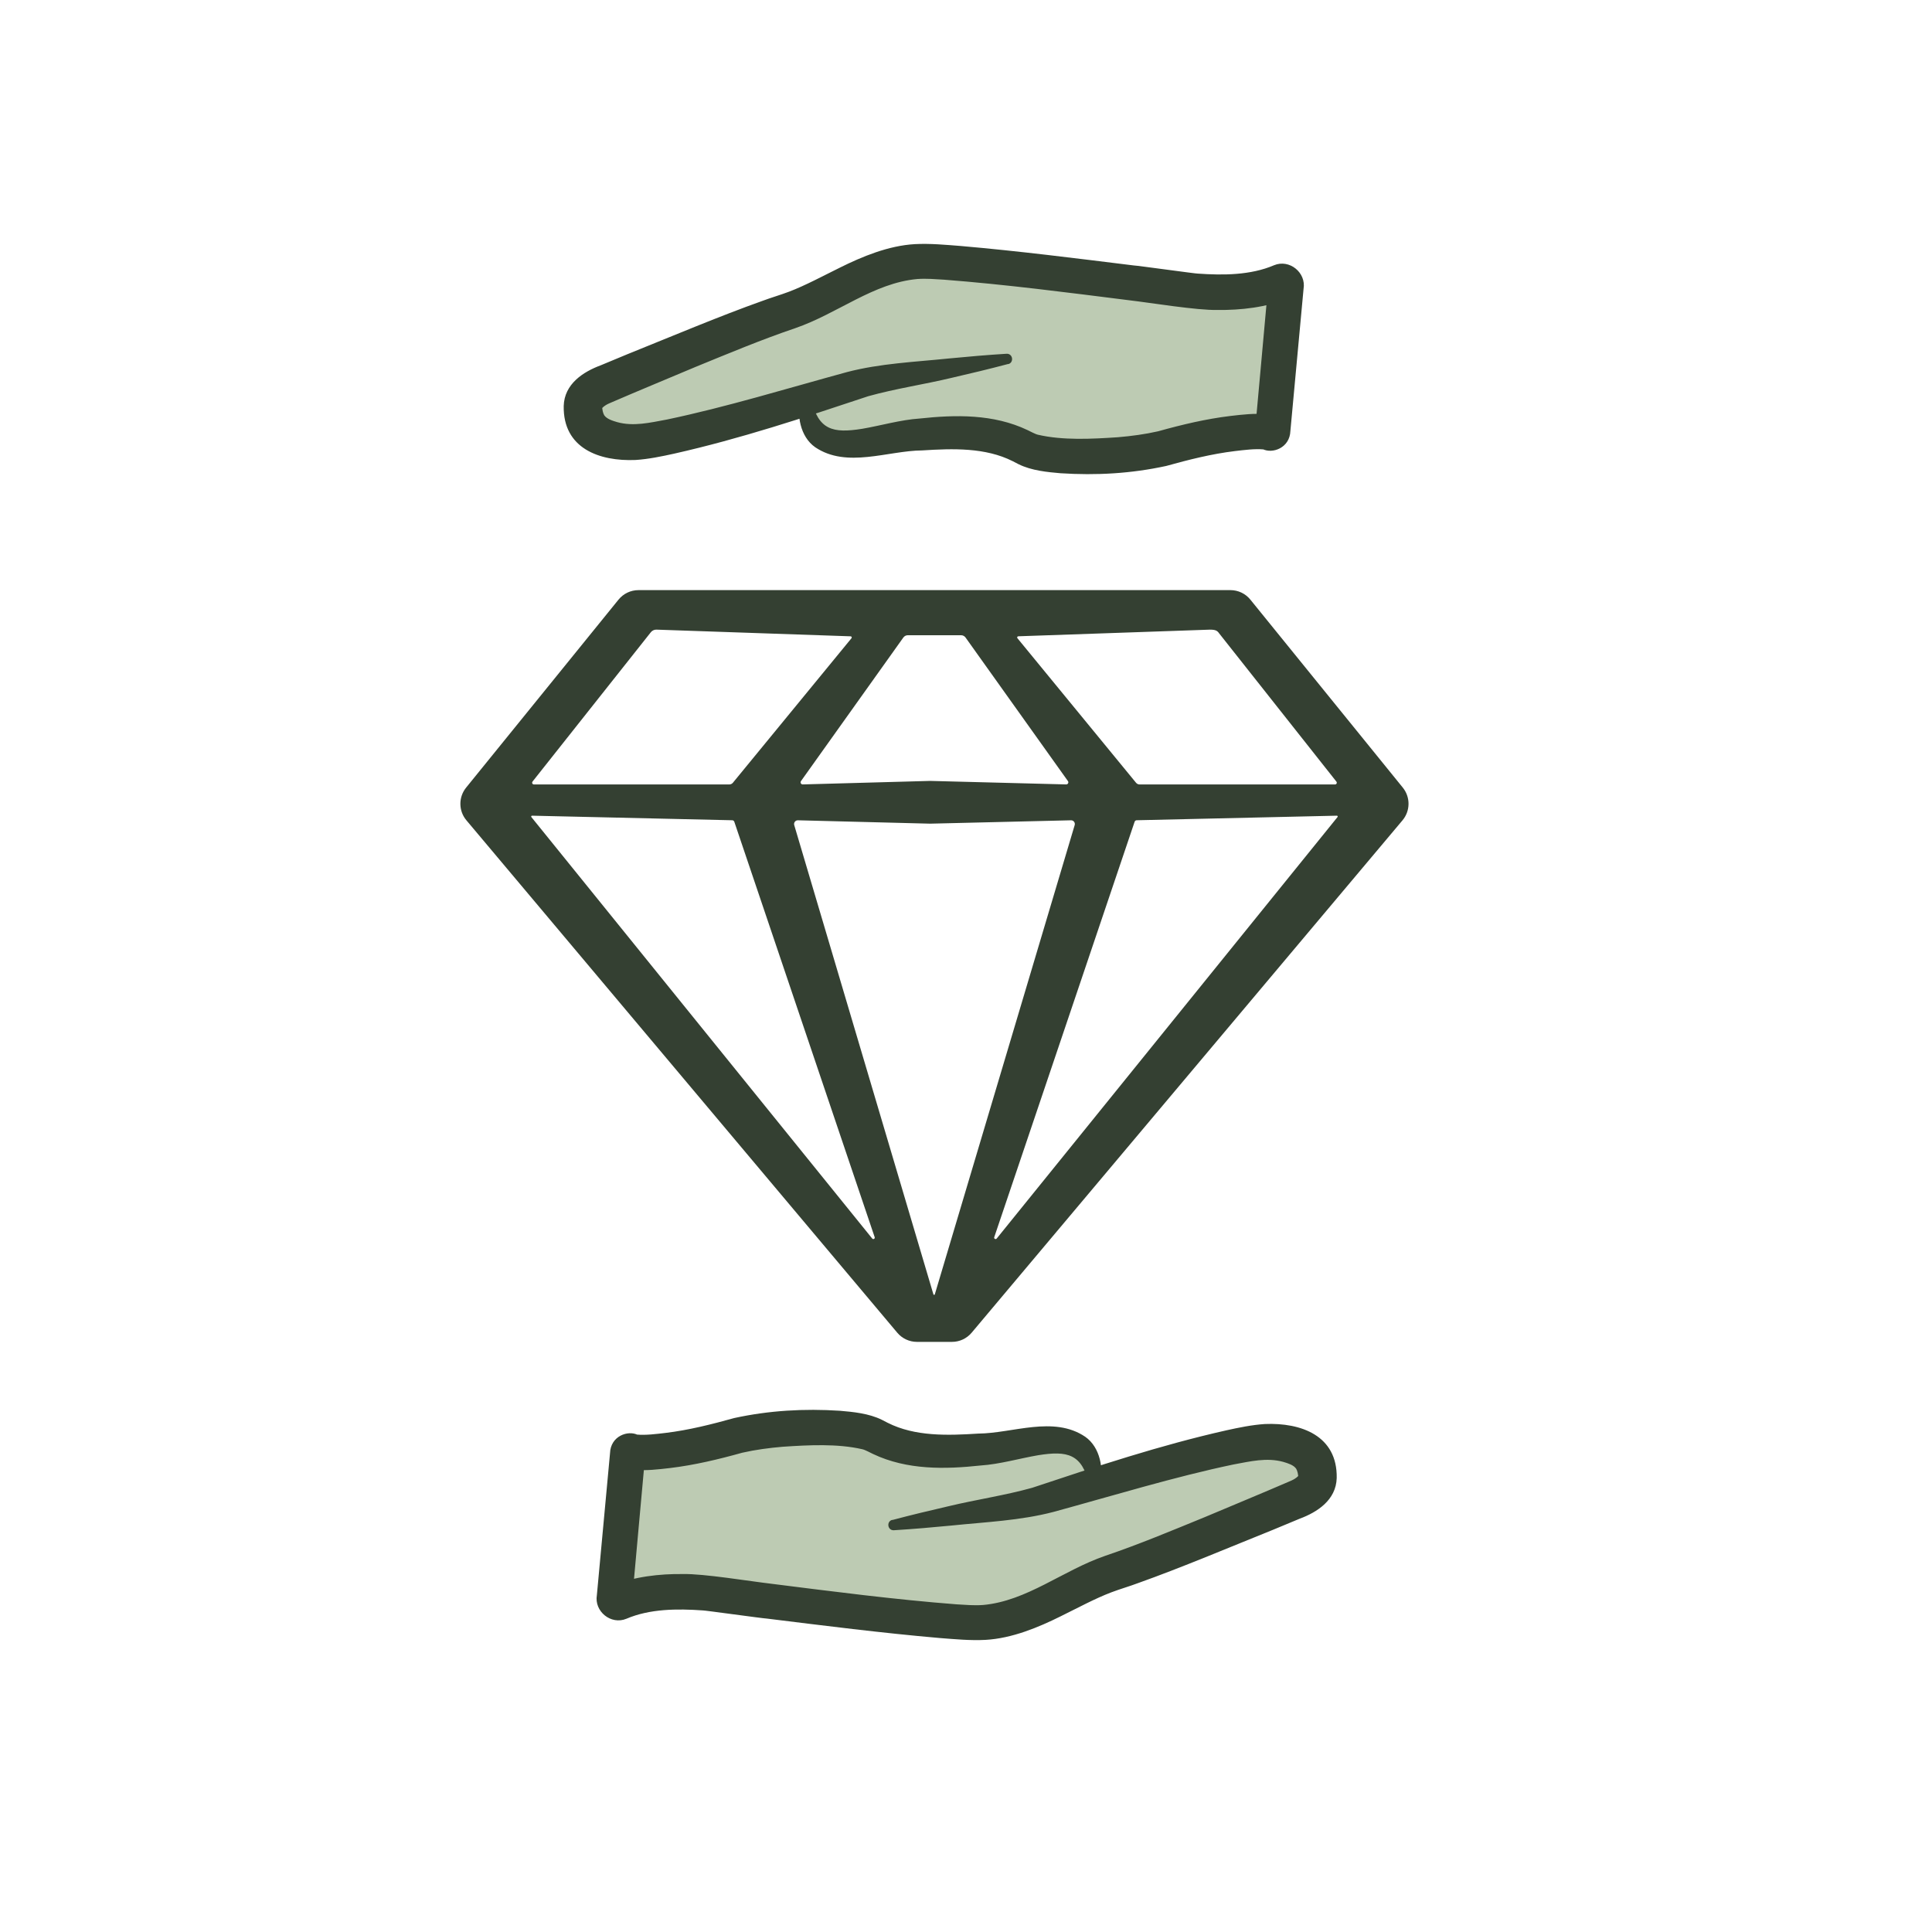 <svg viewBox="0 0 549.46 549.46" xmlns="http://www.w3.org/2000/svg" data-name="Layer 1" id="Layer_1">
  <defs>
    <style>
      .cls-1 {
        fill: #344032;
      }

      .cls-1, .cls-2 {
        stroke-width: 0px;
      }

      .cls-2 {
        fill: #bdcbb3;
      }
    </style>
  </defs>
  <path d="M398.96,224l-43.36-53.47c-1.38-1.71-3.47-2.7-5.67-2.7h-168.34c-2.21,0-4.29.99-5.68,2.7l-43.35,53.47c-2.2,2.72-2.17,6.62.09,9.3l122.54,145.73c1.39,1.65,3.43,2.6,5.59,2.6h9.96c2.16,0,4.2-.95,5.59-2.6l122.54-145.73c2.25-2.68,2.29-6.58.09-9.3ZM289.59,180.96l54.51-1.89c1.64,0,2.11.31,2.65,1.09l33.32,42.13c.26.33.03.81-.39.81h-55.58c-.39,0-.76-.18-1.01-.48l-33.74-41.12c-.17-.21-.03-.52.24-.53ZM258.18,180.66h15.16c.5,0,.97.24,1.26.65l29.12,40.83c.29.4,0,.95-.49.95l-38.69-1-36.25,1c-.49,0-.78-.55-.49-.95l29.11-40.83c.3-.41.77-.65,1.27-.65ZM151.45,222.28l33.64-42.46c.39-.5,1-.78,1.63-.75l55.21,1.9c.26.01.4.32.24.53l-33.74,41.12c-.25.3-.62.48-1.01.48h-55.58c-.42,0-.65-.48-.39-.81ZM248.06,352.24l-96.94-119.87c-.12-.16-.01-.39.19-.39l56.93,1.3c.28,0,.51.18.6.44l39.92,118.14c.14.43-.42.73-.7.38ZM265.86,368.12c-.06.19-.34.19-.4-.01l-39.58-133.45c-.2-.69.31-1.37,1.02-1.37l37.64.96,40.08-.96c.71,0,1.22.68,1.02,1.37l-39.78,133.46ZM380.39,232.37l-96.93,119.87c-.29.35-.84.05-.7-.38l39.92-118.14c.08-.26.32-.44.59-.44l56.93-1.3c.21,0,.32.23.19.39Z" class="cls-1"></path>
  <g>
    <path d="M286.48,102.04s-8.07,1.3-17.38,2.82c-11.9,1.94-18.43,2.38-27.43,5.05,0,0-51.36,16.42-62.57,15.82s-13.3-5.16-13.3-10.3c0-2.66,3.14-4.88,5.39-5.78,0,0,39.17-16.67,52.2-20.86,13.03-4.19,24.89-14.49,39.26-14.49s77.09,8.48,77.09,8.48c13.69,1.2,21.3-1.2,24.44-2.61.77-.35,1.63.26,1.55,1.11l-3.79,41.35c-.04.42-.49.67-.87.47-2.28-1.18-16.49.4-28.13,3.84-11.65,3.44-35.06,3.94-41.17.62-10.24-5.57-20.77-4.82-32.75-3.77-10.2.89-29.82,8.97-29.82-10.33" class="cls-2"></path>
    <path d="M286.71,103.52c-5.31,1.41-10.65,2.69-15.99,3.92-7.97,1.91-16,3.07-23.78,5.24-18.32,6.09-36.29,12.08-55.26,16.35-3.46.76-7.22,1.55-10.94,1.79-10.25.43-20.64-3.28-20.42-15.36.18-6.28,5.56-9.72,10.51-11.56,0,0,7.6-3.16,7.6-3.16,12.18-4.9,26.15-10.81,38.41-15.17,2.44-.92,5.17-1.7,7.64-2.64,4.67-1.79,9.38-4.35,14.42-6.83,6.23-3.1,13.77-6.25,21.31-6.67,4.34-.23,8.76.2,13.04.53,16.46,1.43,32.79,3.51,49.16,5.53.79,0,18.05,2.4,18.21,2.32,7.23.51,15.04.48,21.71-2.37,4.39-1.83,9.2,2.1,8.4,6.73-1.09,11.64-2.66,28.72-3.74,40.36-.16,4.9-5.12,6.6-7.9,5.19,0,0,.16.06.16.06.04.02.09.03.14.04.01,0-.01,0-.01,0-2.56-.23-5.51.16-8.18.47-6.62.8-13.14,2.45-19.53,4.23-9.93,2.16-19.89,2.73-30.07,2.07-3.68-.32-8.2-.73-11.92-2.57,0,0-1.69-.87-1.69-.87-7.75-3.9-16.97-3.61-25.72-3.05-9.79.07-21.43,5.17-30.42-.9-4.32-3.01-5.34-9.34-4.14-13.72.18-.83,1-1.35,1.83-1.16.6.13,1.04.6,1.17,1.16,1.99,8.86,6.19,9.8,14.49,8.47,5.18-.88,10.98-2.57,16.34-2.92,10.14-1.09,20.96-1.34,30.67,3.28.67.31,2.29,1.2,3.03,1.34,7.07,1.63,15.28,1.2,22.69.7,3.87-.33,7.7-.84,11.44-1.69,6.78-1.89,13.58-3.52,20.56-4.36,3.46-.4,6.79-.8,10.39-.49.91.1,1.97.32,2.84.73.28.14.25.11-.17-.07-.28-.11-.59-.2-.9-.25-2.5-.52-5.02,1.66-5.13,3.92,0,0,.05-.51.05-.51.94-10.06,2.4-26.7,3.33-36.79,0,0,.35-3.75.35-3.75-.17,2.76,2.9,4.89,5.44,3.79-5.72,2.51-13.33,3.37-19.9,3.27-5.75.15-19.16-2.07-25.05-2.75-17.55-2.21-35.13-4.5-52.73-5.86-2.53-.15-5.04-.37-7.53-.19-12.52,1.12-22.68,9.83-34.77,13.99-9.61,3.25-19.01,7.2-28.43,11.05-4.68,1.98-18.05,7.54-22.63,9.54,0,0-1.88.81-1.88.81-.38.16-.68.33-1.01.54-.64.39-1.13.97-1.07.93.02,0,.16-.34.16-.73-.1.88.24,2.14.56,2.63.71,1.02,2.2,1.51,3.66,1.94,4.7,1.3,9.34.15,14.14-.73,16.65-3.47,34.69-8.99,51.19-13.49,9.49-2.49,19.38-2.88,29-3.88,5.46-.53,10.93-1,16.42-1.34,1.8-.1,2.19,2.49.48,2.95h0Z" class="cls-1"></path>
  </g>
  <g>
    <path d="M254.01,433.77s8.07-1.3,17.38-2.82c11.9-1.94,18.43-2.38,27.43-5.05,0,0,51.36-16.42,62.57-15.82,11.21.6,13.3,5.16,13.3,10.3,0,2.66-3.14,4.88-5.39,5.78,0,0-39.17,16.67-52.2,20.86-13.03,4.19-24.89,14.49-39.26,14.49-14.38,0-77.09-8.48-77.09-8.48-13.69-1.2-21.3,1.2-24.44,2.61-.77.35-1.63-.26-1.55-1.11l3.79-41.35c.04-.42.49-.67.87-.47,2.28,1.18,16.49-.4,28.13-3.84,11.65-3.44,35.06-3.94,41.17-.62,10.24,5.57,20.77,4.82,32.75,3.77,10.2-.89,29.82-8.97,29.82,10.33" class="cls-2"></path>
    <path d="M253.77,432.29c5.31-1.41,10.65-2.69,15.99-3.92,7.97-1.91,16-3.07,23.78-5.24,18.32-6.09,36.29-12.08,55.26-16.35,3.46-.76,7.22-1.55,10.94-1.79,10.25-.43,20.64,3.28,20.42,15.36-.18,6.28-5.56,9.72-10.51,11.56,0,0-7.6,3.16-7.6,3.16-12.18,4.9-26.15,10.81-38.41,15.17-2.44.92-5.17,1.7-7.64,2.64-4.67,1.79-9.38,4.35-14.42,6.83-6.23,3.1-13.77,6.25-21.31,6.67-4.34.23-8.76-.2-13.04-.53-16.46-1.43-32.79-3.51-49.16-5.53-.79,0-18.05-2.4-18.21-2.32-7.23-.51-15.04-.48-21.71,2.37-4.39,1.83-9.2-2.1-8.4-6.73,1.09-11.64,2.66-28.72,3.74-40.36.16-4.9,5.12-6.6,7.9-5.19,0,0-.16-.06-.16-.06-.04-.02-.09-.03-.14-.04-.01,0,.01,0,.01,0,2.55.23,5.51-.16,8.18-.47,6.62-.8,13.14-2.45,19.53-4.23,9.93-2.16,19.89-2.73,30.07-2.07,3.68.32,8.2.73,11.92,2.57,0,0,1.69.87,1.69.87,7.75,3.9,16.98,3.61,25.72,3.05,9.79-.07,21.43-5.17,30.42.9,4.32,3.01,5.34,9.34,4.14,13.72-.18.83-1,1.35-1.83,1.16-.6-.13-1.04-.6-1.17-1.16-1.99-8.86-6.19-9.8-14.49-8.47-5.18.88-10.98,2.57-16.34,2.92-10.14,1.09-20.96,1.34-30.67-3.28-.67-.31-2.29-1.2-3.03-1.34-7.07-1.63-15.28-1.2-22.69-.7-3.87.33-7.7.84-11.44,1.69-6.78,1.89-13.58,3.52-20.56,4.36-3.46.4-6.79.8-10.39.49-.91-.1-1.97-.32-2.84-.73-.28-.14-.25-.11.17.07.28.11.59.2.9.25,2.26.41,4.56-1.14,5.04-3.38.07-.28.11-.74.09-.54l-.05.51c-.94,10.06-2.4,26.7-3.33,36.79,0,0-.35,3.75-.35,3.75.17-2.76-2.9-4.89-5.44-3.79,5.72-2.51,13.33-3.37,19.9-3.27,5.75-.15,19.16,2.07,25.05,2.75,17.55,2.21,35.13,4.5,52.73,5.86,2.53.15,5.04.37,7.53.19,12.52-1.12,22.68-9.83,34.77-13.99,9.61-3.25,19.01-7.2,28.43-11.05,4.68-1.98,18.05-7.54,22.63-9.54,0,0,1.88-.81,1.88-.81.38-.16.68-.33,1.01-.54.64-.39,1.13-.97,1.07-.93-.02,0-.16.34-.16.73.1-.88-.24-2.14-.56-2.63-.71-1.02-2.2-1.51-3.66-1.94-4.7-1.3-9.34-.15-14.14.73-16.65,3.47-34.69,8.99-51.19,13.49-9.49,2.49-19.38,2.88-29,3.88-5.46.53-10.93,1-16.42,1.34-1.8.1-2.19-2.49-.48-2.95h0Z" class="cls-1"></path>
  </g>
</svg>